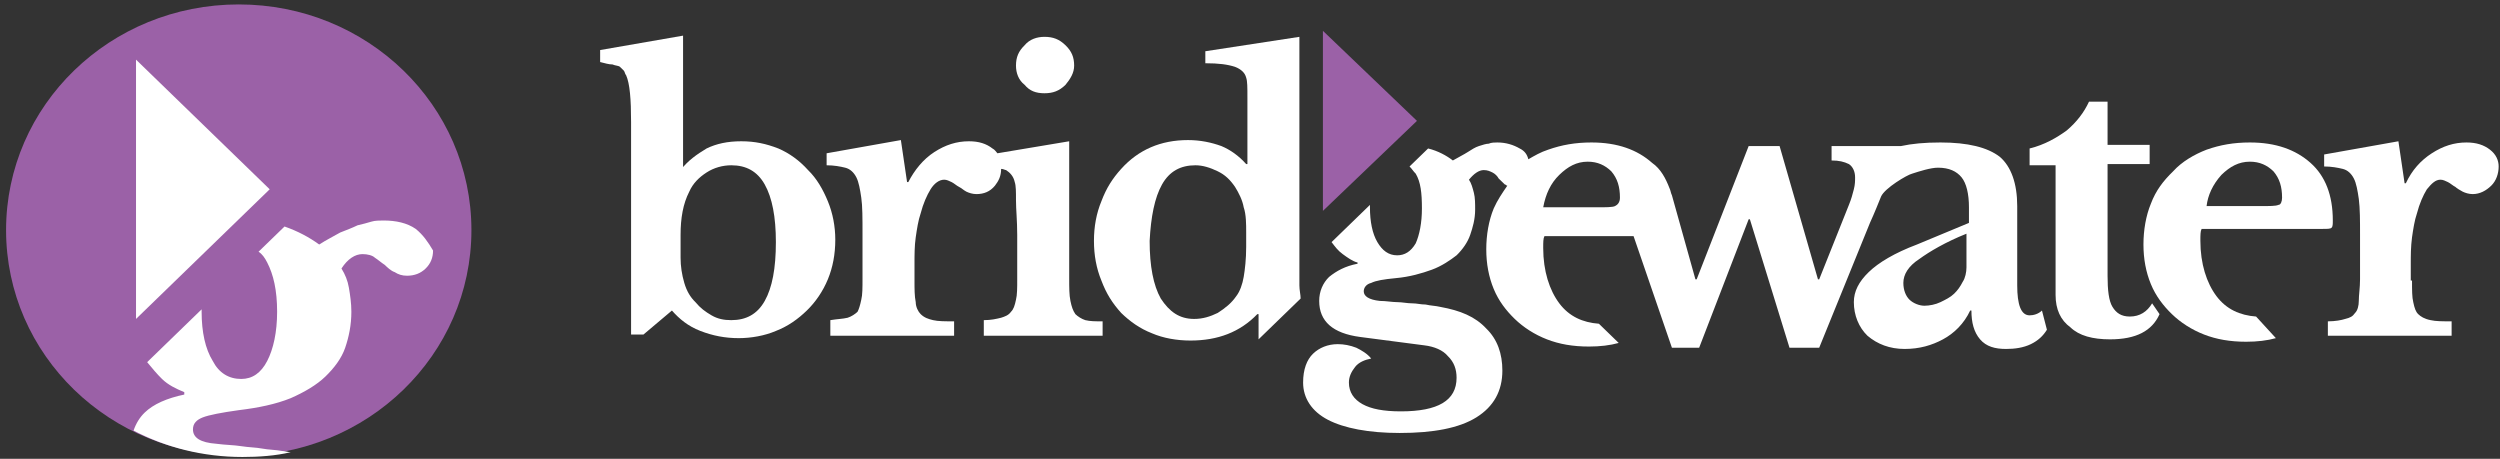 <?xml version="1.0" encoding="UTF-8"?>
<svg width="267px" height="49px" viewBox="0 0 267 49" version="1.1" xmlns="http://www.w3.org/2000/svg" xmlns:xlink="http://www.w3.org/1999/xlink">
    <rect x="0" y="0" width="267" height="49" fill="#333333" stroke="none"/>
    <title>Logo - Bridgewater Logo</title>
    <g id="Welcome" stroke="none" stroke-width="1" fill="none" fill-rule="evenodd">
        <g id="Find-a-Home-Design-(Desktop)" transform="translate(-1323, -388)">
            <g id="Filters" transform="translate(0, -3)">
                <g id="Filters-V3" transform="translate(207, 290)">
                    <g id="Range" transform="translate(1115.52, 0.44)">
                        <g id="Bridgewater-Logo-Dark" transform="translate(0.6, 100.52)">
                            <g id="Group" transform="translate(63.446, 2.564)" fill-rule="nonzero">
                                <polygon id="Path" fill="#9B61A7" points="77.721 0.769 77.721 10.385 77.721 20 87.766 10.385"></polygon>
                                <path d="M9.12,25 C9.12,25.897 9.252,26.795 9.517,27.692 C9.781,28.59 10.178,29.231 10.706,29.744 C11.235,30.385 11.764,30.769 12.425,31.154 C13.086,31.538 13.747,31.667 14.54,31.667 C16.126,31.667 17.315,31.026 18.108,29.615 C18.901,28.205 19.298,26.154 19.298,23.333 C19.298,20.641 18.901,18.59 18.108,17.179 C17.315,15.769 16.126,15.128 14.54,15.128 C13.614,15.128 12.689,15.385 11.896,15.897 C11.103,16.41 10.442,17.051 10.046,17.949 C9.385,19.231 9.12,20.769 9.12,22.564 C9.12,22.564 9.12,25 9.12,25 Z M9.12,15.641 L9.12,15.641 C9.913,14.615 10.839,13.974 11.896,13.333 C12.953,12.821 14.143,12.564 15.597,12.564 C17.051,12.564 18.241,12.821 19.562,13.333 C20.752,13.846 21.809,14.615 22.735,15.641 C23.66,16.538 24.321,17.692 24.85,18.974 C25.378,20.256 25.643,21.667 25.643,23.077 C25.643,24.615 25.378,26.026 24.85,27.308 C24.321,28.59 23.528,29.744 22.602,30.641 C21.677,31.538 20.62,32.308 19.298,32.821 C18.108,33.333 16.654,33.59 15.333,33.59 C13.879,33.59 12.557,33.333 11.235,32.821 C9.913,32.308 8.988,31.538 8.195,30.641 L5.155,33.205 L3.833,33.205 L3.833,10.513 C3.833,8.077 3.701,6.41 3.304,5.513 C3.172,5.385 3.172,5.128 3.04,5 C2.908,4.872 2.776,4.744 2.644,4.615 C2.511,4.487 2.115,4.487 1.85,4.359 C1.454,4.359 1.057,4.231 0.529,4.103 L0.529,2.821 L9.385,1.282 L9.385,15.641 L9.12,15.641 Z" id="Shape" fill="#FFFFFF"></path>
                                <g transform="translate(23.792, 1.282)" fill="#FFFFFF" id="Path">
                                    <path d="M24.189,6.154 C25.114,6.154 25.775,5.897 26.436,5.256 C26.964,4.615 27.361,3.974 27.361,3.205 C27.361,2.308 27.097,1.667 26.436,1.026 C25.775,0.385 25.114,0.128 24.189,0.128 C23.396,0.128 22.602,0.385 22.074,1.026 C21.413,1.667 21.149,2.308 21.149,3.205 C21.149,3.974 21.413,4.744 22.074,5.256 C22.602,5.897 23.263,6.154 24.189,6.154 Z"></path>
                                    <path d="M28.55,30.385 C28.154,30.256 27.757,30 27.493,29.744 C27.229,29.359 27.097,28.974 26.964,28.333 C26.832,27.692 26.832,26.923 26.832,25.897 L26.832,11.282 L19.166,12.564 C19.034,12.436 18.901,12.179 18.637,12.051 C17.976,11.538 17.183,11.282 16.126,11.282 C14.804,11.282 13.614,11.667 12.425,12.436 C11.235,13.205 10.31,14.359 9.649,15.641 L9.517,15.641 L8.856,11.154 L0.925,12.564 L0.925,13.846 C1.718,13.846 2.379,13.974 2.908,14.103 C3.437,14.231 3.833,14.615 4.098,15.128 C4.362,15.641 4.494,16.41 4.626,17.308 C4.758,18.205 4.758,19.487 4.758,21.154 L4.758,25.897 C4.758,26.923 4.758,27.692 4.626,28.205 C4.494,28.846 4.362,29.231 4.23,29.487 C3.965,29.744 3.569,30 3.172,30.128 C2.644,30.256 2.115,30.256 1.322,30.385 L1.322,32.051 L14.54,32.051 L14.54,30.513 C13.614,30.513 12.821,30.513 12.293,30.385 C11.764,30.256 11.367,30.128 10.971,29.744 C10.706,29.487 10.442,28.974 10.442,28.462 C10.31,27.821 10.31,27.051 10.31,26.154 L10.31,24.359 C10.31,23.462 10.31,22.436 10.442,21.538 C10.574,20.641 10.706,19.744 10.971,18.974 C11.235,17.949 11.632,17.051 12.028,16.41 C12.425,15.769 12.953,15.385 13.482,15.385 C13.747,15.385 14.011,15.513 14.275,15.641 C14.54,15.769 14.804,16.026 15.068,16.154 C15.333,16.282 15.597,16.538 15.861,16.667 C16.126,16.795 16.522,16.923 16.919,16.923 C17.712,16.923 18.373,16.667 18.901,16.026 C19.298,15.513 19.562,15 19.562,14.231 C19.827,14.231 19.959,14.359 20.091,14.359 C20.488,14.615 20.884,15 21.016,15.641 C21.149,16.026 21.149,16.667 21.149,17.564 C21.149,18.59 21.281,19.744 21.281,21.282 L21.281,26.026 C21.281,26.923 21.281,27.692 21.149,28.205 C21.016,28.846 20.884,29.231 20.62,29.487 C20.355,29.872 19.959,30 19.562,30.128 C19.034,30.256 18.505,30.385 17.712,30.385 L17.712,32.051 L30.401,32.051 L30.401,30.513 C29.608,30.513 29.079,30.513 28.55,30.385 Z"></path>
                                </g>
                                <path d="M60.538,17.179 C61.331,15.769 62.52,15.128 64.106,15.128 C64.9,15.128 65.693,15.385 66.486,15.769 C67.279,16.154 67.807,16.667 68.336,17.436 C68.733,18.077 69.129,18.846 69.261,19.615 C69.526,20.385 69.526,21.41 69.526,22.308 L69.526,23.846 C69.526,25.128 69.394,26.282 69.261,27.051 C69.129,27.821 68.865,28.59 68.468,29.103 C67.94,29.872 67.279,30.385 66.486,30.897 C65.693,31.282 64.9,31.538 63.974,31.538 C62.388,31.538 61.331,30.769 60.405,29.359 C59.612,27.949 59.216,25.897 59.216,23.205 C59.348,20.641 59.745,18.59 60.538,17.179 M56.176,30.897 C57.101,31.795 58.158,32.564 59.48,33.077 C60.67,33.59 62.124,33.846 63.578,33.846 C66.486,33.846 68.865,32.949 70.715,31.026 L70.848,31.026 L70.848,33.718 L75.342,29.359 C75.342,28.974 75.209,28.462 75.209,27.949 C75.209,26.923 75.209,25.385 75.209,23.462 L75.209,1.41 L65.164,2.949 L65.164,4.231 C66.618,4.231 67.543,4.359 68.336,4.615 C68.997,4.872 69.394,5.256 69.526,5.769 C69.658,6.154 69.658,6.795 69.658,7.949 C69.658,9.103 69.658,10.385 69.658,11.795 L69.658,15 L69.526,15 C68.733,14.103 67.807,13.462 66.882,13.077 C65.825,12.692 64.635,12.436 63.313,12.436 C61.859,12.436 60.538,12.692 59.348,13.205 C58.158,13.718 57.101,14.487 56.176,15.513 C55.25,16.538 54.59,17.564 54.061,18.974 C53.532,20.256 53.268,21.667 53.268,23.205 C53.268,24.744 53.532,26.154 54.061,27.436 C54.59,28.846 55.25,29.872 56.176,30.897" id="Shape" fill="#FFFFFF"></path>
                                <path d="M153.195,15.128 L153.195,13.333 C154.781,12.949 156.102,12.179 157.16,11.41 C158.217,10.513 159.01,9.487 159.539,8.333 L161.522,8.333 L161.522,12.949 L166.016,12.949 L166.016,15 L161.522,15 L161.522,26.923 C161.522,28.462 161.654,29.615 162.05,30.256 C162.447,30.897 162.976,31.282 163.901,31.282 C164.958,31.282 165.751,30.769 166.28,29.872 L167.073,31.026 C166.28,32.821 164.562,33.718 161.786,33.718 C159.936,33.718 158.482,33.333 157.556,32.436 C156.499,31.667 155.97,30.513 155.97,28.974 L155.97,15.128 L153.195,15.128 Z" id="Path" fill="#FFFFFF"></path>
                                <path d="M194.038,27.436 C194.038,28.462 194.038,29.231 194.17,29.744 C194.302,30.385 194.434,30.769 194.699,31.026 C194.963,31.282 195.359,31.538 196.02,31.667 C196.549,31.795 197.342,31.795 198.267,31.795 L198.267,33.333 L185.05,33.333 L185.05,31.795 C185.843,31.795 186.503,31.667 186.9,31.538 C187.429,31.41 187.693,31.282 187.957,30.897 C188.222,30.641 188.354,30.128 188.354,29.615 C188.354,28.974 188.486,28.205 188.486,27.308 L188.486,22.564 C188.486,21.026 188.486,19.744 188.354,18.718 C188.222,17.821 188.09,17.051 187.825,16.538 C187.561,16.026 187.164,15.641 186.636,15.513 C186.107,15.385 185.446,15.256 184.653,15.256 L184.653,13.974 L192.584,12.564 L193.245,17.051 L193.377,17.051 C194.038,15.641 194.963,14.615 196.152,13.846 C197.342,13.077 198.532,12.692 199.853,12.692 C200.911,12.692 201.704,12.949 202.365,13.462 C203.026,13.974 203.29,14.615 203.29,15.256 C203.29,16.026 203.026,16.795 202.497,17.308 C201.968,17.821 201.307,18.205 200.514,18.205 C200.118,18.205 199.721,18.077 199.457,17.949 C199.193,17.821 198.796,17.564 198.664,17.436 C198.4,17.308 198.135,17.051 197.871,16.923 C197.606,16.795 197.342,16.667 197.078,16.667 C196.549,16.667 196.152,17.051 195.624,17.692 C195.227,18.333 194.831,19.231 194.566,20.256 C194.302,21.026 194.17,21.923 194.038,22.821 C193.905,23.846 193.905,24.744 193.905,25.641 L193.905,27.436 L194.038,27.436 Z" id="Path" fill="#FFFFFF"></path>
                                <path d="M173.682,16.154 C174.607,15.256 175.533,14.744 176.722,14.744 C177.78,14.744 178.573,15.128 179.234,15.769 C179.895,16.538 180.159,17.436 180.159,18.59 C180.159,18.974 180.027,19.359 179.762,19.359 C179.498,19.487 178.837,19.487 177.78,19.487 L172.096,19.487 C172.228,18.333 172.757,17.179 173.682,16.154 M177.383,31.282 C175.665,31.154 174.211,30.513 173.153,29.103 C172.096,27.692 171.435,25.641 171.435,23.205 C171.435,22.564 171.435,22.179 171.567,21.923 L184.389,21.923 C185.05,21.923 185.314,21.923 185.446,21.795 C185.578,21.667 185.578,21.41 185.578,21.026 C185.578,18.333 184.785,16.282 183.199,14.872 C181.613,13.462 179.498,12.692 176.722,12.692 C175.004,12.692 173.55,12.949 172.096,13.462 C170.774,13.974 169.452,14.744 168.527,15.769 C167.47,16.795 166.677,17.821 166.148,19.231 C165.619,20.513 165.355,22.051 165.355,23.59 C165.355,25.128 165.619,26.538 166.148,27.821 C166.677,29.103 167.47,30.128 168.395,31.026 C169.32,31.923 170.51,32.692 171.832,33.205 C173.153,33.718 174.607,33.974 176.326,33.974 C177.515,33.974 178.573,33.846 179.498,33.59 L177.383,31.282 Z" id="Shape" fill="#FFFFFF"></path>
                                <path d="M154.516,30.641 C154.12,31.026 153.591,31.154 153.195,31.154 C152.269,31.154 151.873,30 151.873,27.949 L151.873,19.487 C151.873,17.051 151.212,15.256 150.022,14.231 C148.7,13.205 146.586,12.692 143.678,12.692 C141.959,12.692 140.638,12.821 139.448,13.077 L132.046,13.077 L132.046,14.615 C132.839,14.615 133.368,14.744 133.897,15 C134.293,15.256 134.557,15.769 134.557,16.41 C134.557,16.795 134.557,17.179 134.425,17.692 C134.293,18.205 134.161,18.718 133.897,19.359 L130.724,27.308 L130.592,27.308 L126.495,13.077 L123.19,13.077 L117.639,27.308 L117.506,27.308 L114.995,18.333 C114.863,18.077 114.863,17.821 114.731,17.564 L114.731,17.564 C114.334,16.538 113.805,15.513 112.88,14.872 C111.294,13.462 109.179,12.692 106.403,12.692 C104.685,12.692 103.231,12.949 101.777,13.462 C100.984,13.718 100.323,14.103 99.662,14.487 C99.53,13.974 99.266,13.59 98.737,13.333 C98.076,12.949 97.283,12.692 96.358,12.692 C96.094,12.692 95.697,12.692 95.433,12.821 C95.168,12.821 94.772,12.949 94.375,13.077 C93.979,13.205 93.582,13.462 93.186,13.718 C92.789,13.974 92.26,14.231 91.6,14.615 C90.939,14.103 90.013,13.59 88.956,13.333 L86.973,15.256 C87.238,15.513 87.37,15.769 87.634,16.026 C88.163,16.923 88.295,18.077 88.295,19.744 C88.295,21.282 88.031,22.564 87.634,23.462 C87.105,24.359 86.445,24.744 85.651,24.744 C84.726,24.744 84.065,24.231 83.537,23.333 C83.008,22.436 82.744,21.154 82.744,19.615 C82.744,19.487 82.744,19.487 82.744,19.359 L78.646,23.333 C79.043,23.846 79.307,24.231 79.836,24.615 C80.364,25 80.893,25.385 81.422,25.513 L81.422,25.641 C80.1,25.897 79.175,26.41 78.382,27.051 C77.721,27.692 77.324,28.59 77.324,29.615 C77.324,31.795 78.778,33.077 81.686,33.462 L88.559,34.359 C89.617,34.487 90.542,34.872 91.071,35.513 C91.732,36.154 91.996,36.923 91.996,37.821 C91.996,40.256 90.013,41.41 86.048,41.41 C84.198,41.41 82.876,41.154 81.95,40.641 C81.025,40.128 80.497,39.359 80.497,38.333 C80.497,37.692 80.761,37.179 81.157,36.667 C81.554,36.154 82.215,35.897 82.876,35.769 C82.479,35.256 81.818,34.872 81.29,34.615 C80.629,34.359 79.968,34.231 79.307,34.231 C78.25,34.231 77.324,34.615 76.663,35.256 C76.002,35.897 75.606,36.923 75.606,38.333 C75.606,40 76.531,41.41 78.25,42.308 C79.968,43.205 82.611,43.718 85.916,43.718 C89.485,43.718 92.26,43.205 94.111,42.051 C95.961,40.897 96.887,39.231 96.887,37.051 C96.887,35.256 96.358,33.718 95.168,32.564 C93.979,31.282 92.393,30.641 90.278,30.256 C89.749,30.128 89.22,30.128 88.692,30 C88.163,30 87.766,29.872 87.238,29.872 C86.709,29.872 86.18,29.744 85.651,29.744 C85.123,29.744 84.462,29.615 83.801,29.615 C82.611,29.487 82.083,29.103 82.083,28.59 C82.083,28.205 82.347,27.821 82.876,27.692 C83.404,27.436 84.198,27.308 85.519,27.179 C86.973,27.051 88.295,26.667 89.352,26.282 C90.41,25.897 91.335,25.256 91.996,24.744 C92.657,24.103 93.186,23.333 93.45,22.564 C93.714,21.795 93.979,20.897 93.979,19.872 C93.979,19.231 93.979,18.59 93.847,18.077 C93.714,17.564 93.582,17.051 93.318,16.667 C93.847,16.026 94.375,15.641 94.904,15.641 C95.3,15.641 95.565,15.769 95.829,15.897 C96.094,16.026 96.358,16.282 96.49,16.538 C96.754,16.795 96.887,16.923 97.151,17.179 C97.283,17.179 97.283,17.308 97.415,17.308 C96.887,18.077 96.358,18.846 95.961,19.744 C95.433,21.026 95.168,22.564 95.168,24.103 C95.168,25.641 95.433,27.051 95.961,28.333 C96.49,29.615 97.283,30.641 98.208,31.538 C99.134,32.436 100.323,33.205 101.645,33.718 C102.967,34.231 104.421,34.487 106.139,34.487 C107.329,34.487 108.386,34.359 109.311,34.103 L107.197,32.051 C105.478,31.923 104.024,31.282 102.967,29.872 C101.909,28.462 101.249,26.41 101.249,23.974 C101.249,23.333 101.249,22.949 101.381,22.692 L110.898,22.692 L114.995,34.615 L117.903,34.615 L123.19,20.897 L123.322,20.897 L127.552,34.615 L130.724,34.615 L136.144,21.282 C136.672,20.128 137.069,19.103 137.333,18.462 C137.73,17.564 140.109,16.154 140.638,16.026 C141.431,15.769 142.62,15.385 143.413,15.385 C144.603,15.385 145.396,15.769 145.925,16.41 C146.453,17.051 146.718,18.205 146.718,19.615 L146.718,21.282 L141.166,23.59 C138.787,24.487 137.069,25.513 136.011,26.538 C134.954,27.564 134.425,28.59 134.425,29.744 C134.425,31.154 134.954,32.436 135.879,33.333 C136.937,34.231 138.258,34.744 139.845,34.744 C141.431,34.744 142.752,34.359 143.942,33.718 C145.132,33.077 146.189,32.051 146.85,30.641 L146.982,30.641 C146.982,31.923 147.247,32.949 147.907,33.718 C148.568,34.487 149.494,34.744 150.683,34.744 C151.608,34.744 152.534,34.615 153.327,34.231 C154.12,33.846 154.649,33.333 155.045,32.692 L154.516,30.641 Z M108.915,19.487 C108.65,19.615 107.99,19.615 106.932,19.615 L101.249,19.615 C101.513,18.205 102.042,17.051 102.967,16.154 C103.892,15.256 104.817,14.744 106.007,14.744 C107.064,14.744 107.857,15.128 108.518,15.769 C109.179,16.538 109.444,17.436 109.444,18.59 C109.444,19.103 109.179,19.359 108.915,19.487 Z M146.453,26.026 C146.453,26.538 146.321,27.179 146.057,27.564 C145.793,28.077 145.528,28.462 145.132,28.846 C144.735,29.231 144.206,29.487 143.678,29.744 C143.149,30 142.488,30.128 141.959,30.128 C141.431,30.128 140.77,29.872 140.373,29.487 C139.977,29.103 139.712,28.462 139.712,27.692 C139.712,26.795 140.241,25.897 141.431,25.128 C142.488,24.359 144.206,23.333 146.453,22.436 L146.453,26.026 L146.453,26.026 Z" id="Shape" fill="#FFFFFF"></path>
                            </g>
                            <g id="Group">
                                <path d="M50.228,24.615 C50.228,37.949 39.125,48.718 25.378,48.718 C11.632,48.718 0.529,37.949 0.529,24.615 C0.529,11.282 11.632,0.513 25.378,0.513 C39.125,0.513 50.228,11.282 50.228,24.615" id="Path" fill="#9B61A7" fill-rule="nonzero"></path>
                                <polygon id="Path" fill="#FFFFFF" fill-rule="nonzero" points="14.407 6.41 14.407 20.256 14.407 34.103 28.683 20.256"></polygon>
                                <path d="M0.529,24.615 C0.529,37.949 11.632,48.718 25.378,48.718 C39.125,48.718 50.228,37.949 50.228,24.615 C50.228,11.282 39.125,0.513 25.378,0.513 C11.632,0.513 0.529,11.282 0.529,24.615" id="Path"></path>
                                <path d="M44.28,24.487 C43.354,23.846 42.165,23.59 40.843,23.59 C40.447,23.59 39.918,23.59 39.521,23.718 C39.125,23.846 38.596,23.974 38.067,24.103 C37.539,24.359 36.878,24.615 36.217,24.872 C35.556,25.256 34.763,25.641 33.97,26.154 C32.912,25.385 31.723,24.744 30.269,24.231 L27.493,26.923 C27.89,27.179 28.154,27.564 28.418,28.077 C29.079,29.359 29.476,31.026 29.476,33.333 C29.476,35.513 29.079,37.308 28.418,38.59 C27.757,39.872 26.832,40.513 25.643,40.513 C24.321,40.513 23.263,39.872 22.602,38.59 C21.809,37.308 21.413,35.513 21.413,33.333 C21.413,33.205 21.413,33.077 21.413,33.077 L15.597,38.718 C16.126,39.359 16.654,40 17.183,40.513 C17.844,41.154 18.637,41.538 19.562,41.923 L19.562,42.179 C17.712,42.564 16.258,43.205 15.333,44.103 C14.804,44.615 14.407,45.256 14.143,46.026 C17.58,47.821 21.545,48.846 25.775,48.846 C27.493,48.846 29.344,48.718 30.93,48.333 C30.665,48.333 30.269,48.205 30.004,48.205 C29.344,48.077 28.55,48.077 27.89,47.949 C27.229,47.821 26.436,47.821 25.643,47.692 C24.85,47.564 23.924,47.564 22.999,47.436 C21.281,47.308 20.488,46.795 20.488,45.897 C20.488,45.256 20.884,44.872 21.545,44.615 C22.206,44.359 23.528,44.103 25.378,43.846 C27.493,43.59 29.344,43.205 30.93,42.564 C32.384,41.923 33.705,41.154 34.631,40.256 C35.556,39.359 36.349,38.333 36.746,37.179 C37.142,36.026 37.406,34.744 37.406,33.333 C37.406,32.436 37.274,31.538 37.142,30.769 C37.01,30 36.746,29.359 36.349,28.718 C37.01,27.692 37.803,27.179 38.596,27.179 C39.125,27.179 39.653,27.308 39.918,27.564 C40.314,27.821 40.579,28.077 40.975,28.333 C41.24,28.59 41.636,28.974 42.033,29.103 C42.429,29.359 42.826,29.487 43.354,29.487 C44.148,29.487 44.808,29.231 45.337,28.718 C45.866,28.205 46.13,27.564 46.13,26.795 C45.601,25.897 45.073,25.128 44.28,24.487 Z" id="Path" fill="#FFFFFF" fill-rule="nonzero"></path>
                            </g>
                        </g>
                    </g>
                </g>
            </g>
        </g>
    </g>
</svg>
